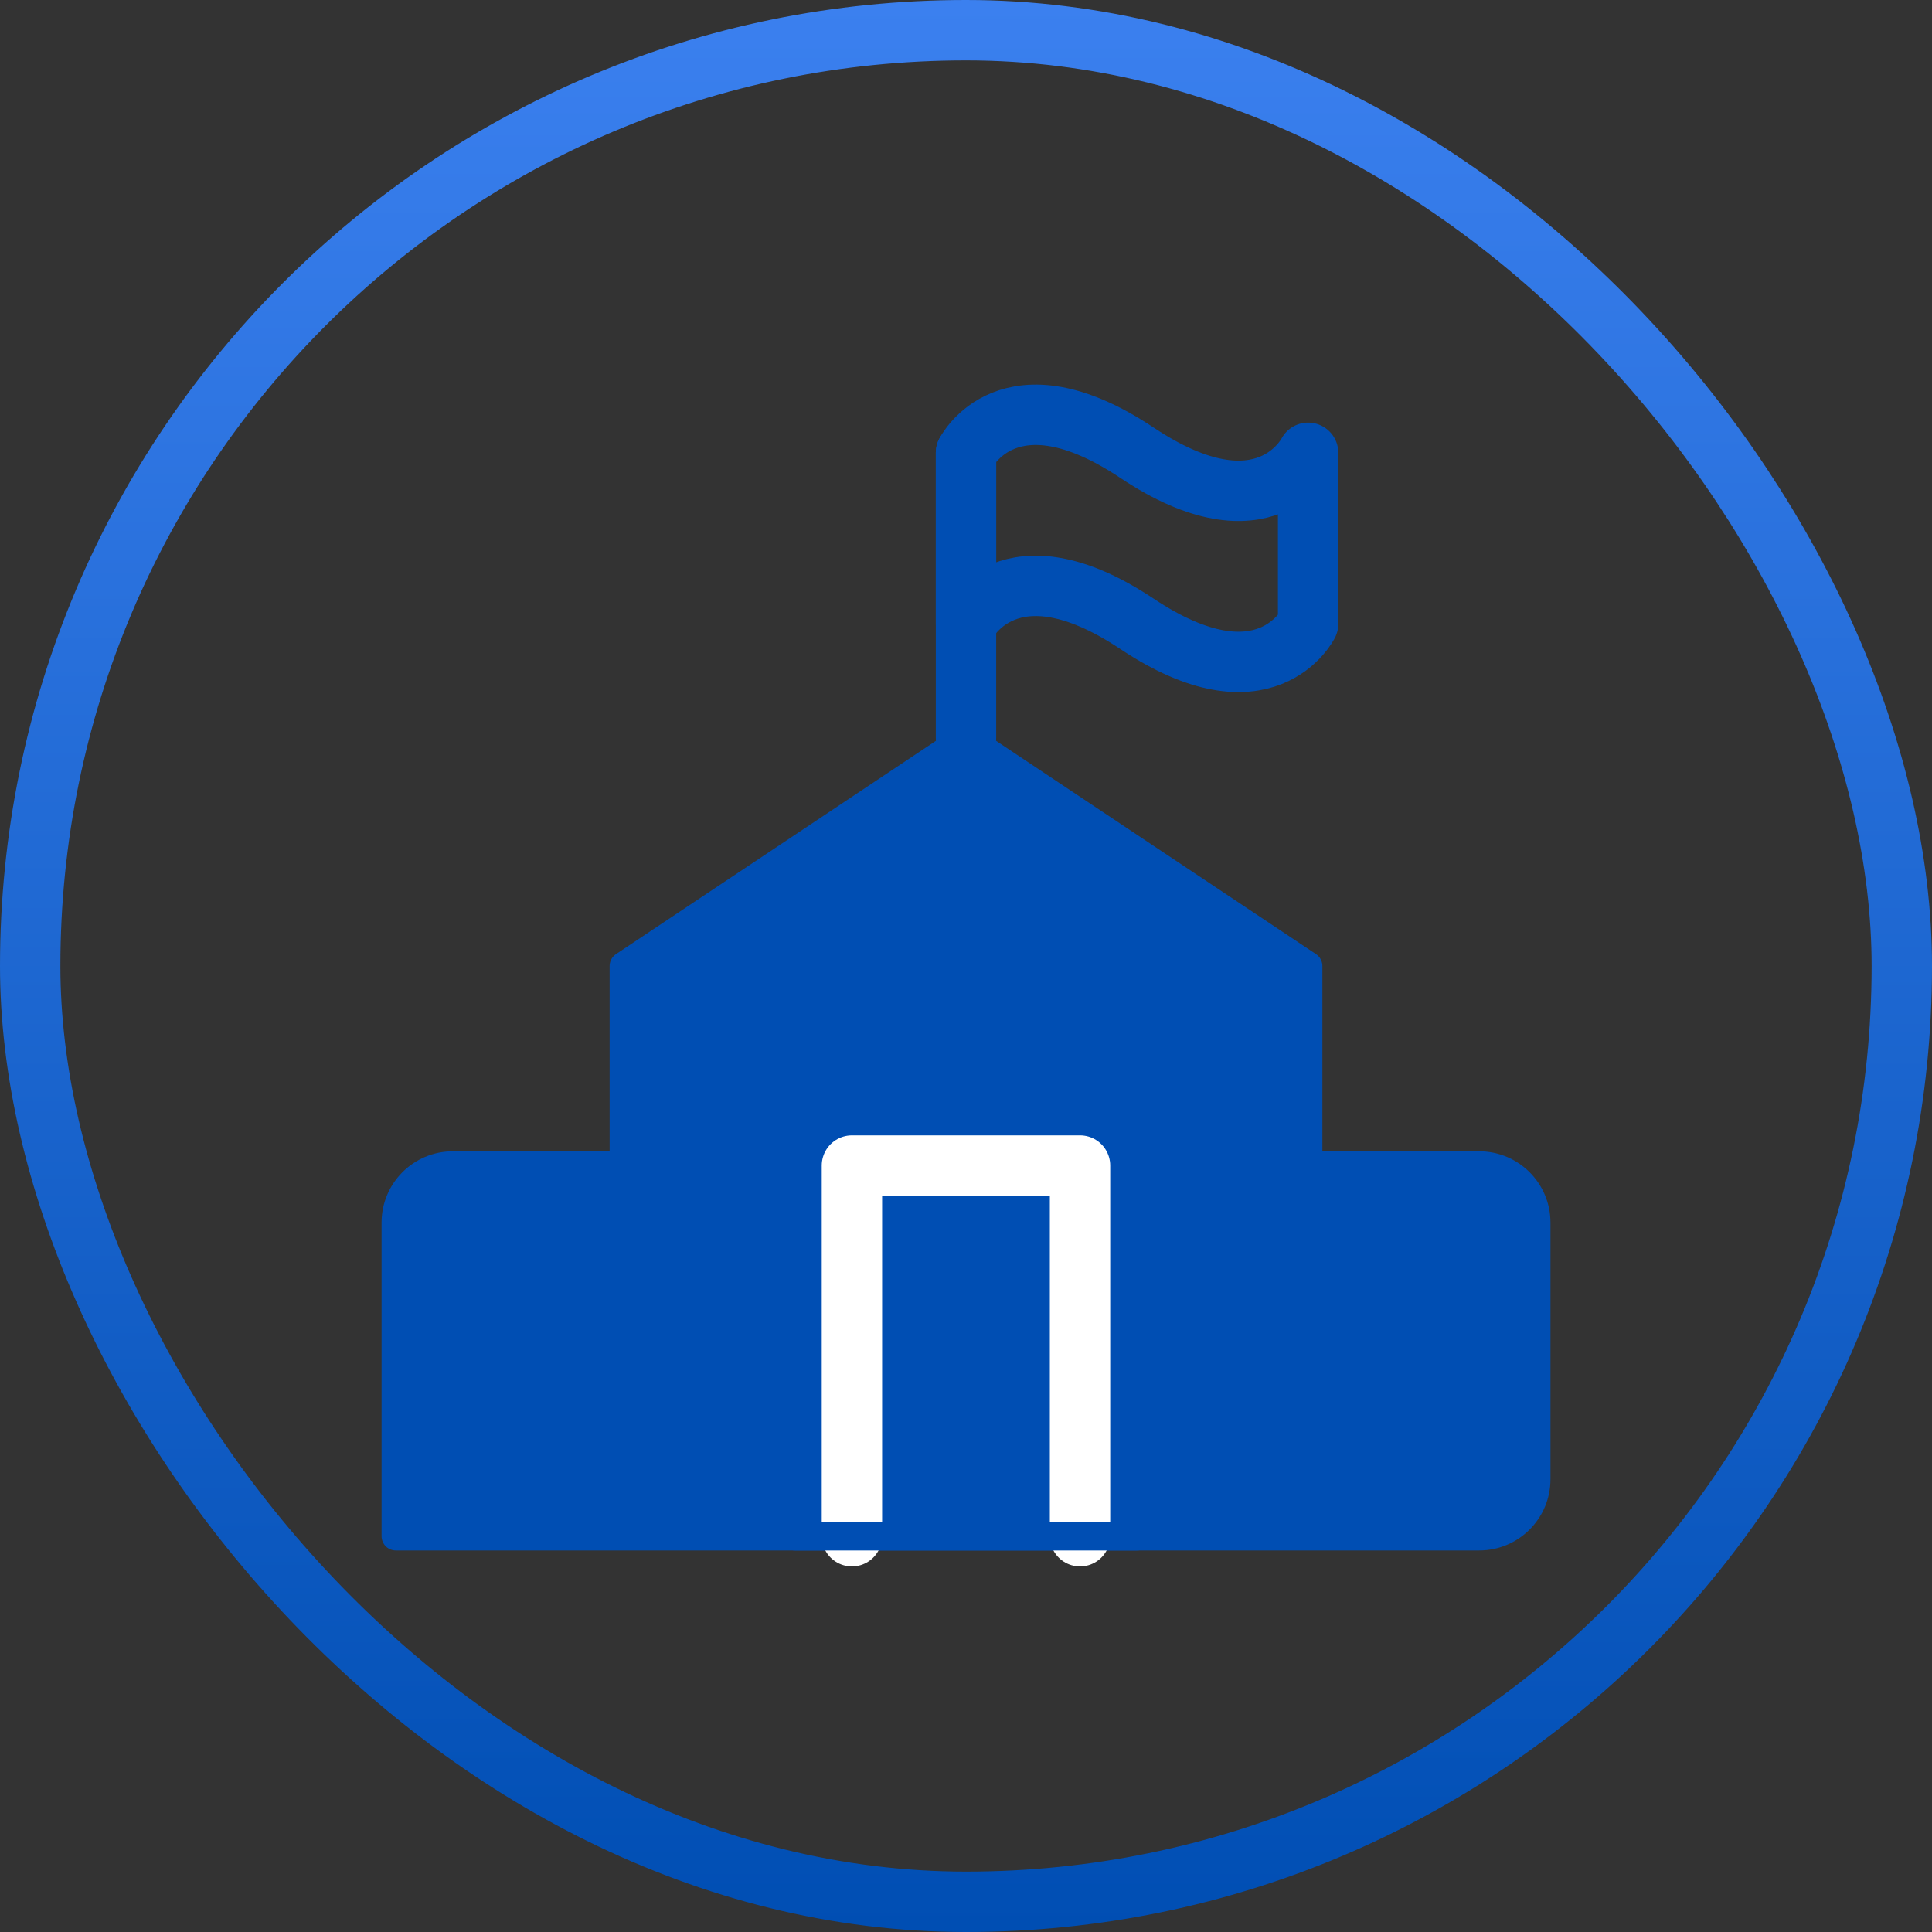 <svg width="48" height="48" viewBox="0 0 48 48" fill="none" xmlns="http://www.w3.org/2000/svg">
<rect x="0" y="0" width="48" height="48" fill="#333333" stroke="none"/>
<g id="&#233;&#153;&#162;&#230;&#160;&#161;&#229;&#186;&#147;">
<rect x="0.75" y="0.75" width="46.5" height="46.5" rx="23.25" stroke="url(#paint0_linear_127_2616)" stroke-width="1.5"/>
<g id="Frame">
<path id="Vector" d="M9.834 30.375C9.834 29.593 10.468 28.958 11.25 28.958H15.5V24L24 18.333L32.5 24V28.958H36.75C37.533 28.958 38.167 29.593 38.167 30.375V36.75C38.167 37.532 37.533 38.167 36.75 38.167H9.834V30.375Z" fill="#004EB3" stroke="#004EB3" stroke-width="0.708" stroke-linejoin="round"/>
<path id="Vector_2" d="M24 11.25V18.333" stroke="#004EB3" stroke-width="1.5" stroke-linecap="round"/>
<path id="Vector_3" d="M32.5 15.5V11.25C32.5 11.25 31.438 13.375 28.25 11.25C25.062 9.125 24 11.25 24 11.25V15.5C24 15.5 25.062 13.375 28.25 15.5C31.438 17.625 32.5 15.5 32.5 15.5Z" stroke="#004EB3" stroke-width="1.5" stroke-linecap="round" stroke-linejoin="round"/>
<path id="Vector_4" d="M26.833 38.167V28.958H21.166V38.167" stroke="white" stroke-width="1.5" stroke-linecap="round" stroke-linejoin="round"/>
<path id="Vector_5" d="M19.75 38.167H28.25" stroke="#004EB3" stroke-width="0.708" stroke-linecap="round" stroke-linejoin="round"/>
</g>
</g>
<defs>
<linearGradient id="paint0_linear_127_2616" x1="24" y1="0" x2="24" y2="48" gradientUnits="userSpaceOnUse">
<stop stop-color="#3B80EF"/>
<stop offset="1" stop-color="#004EB3"/>
</linearGradient>
</defs>
</svg>

